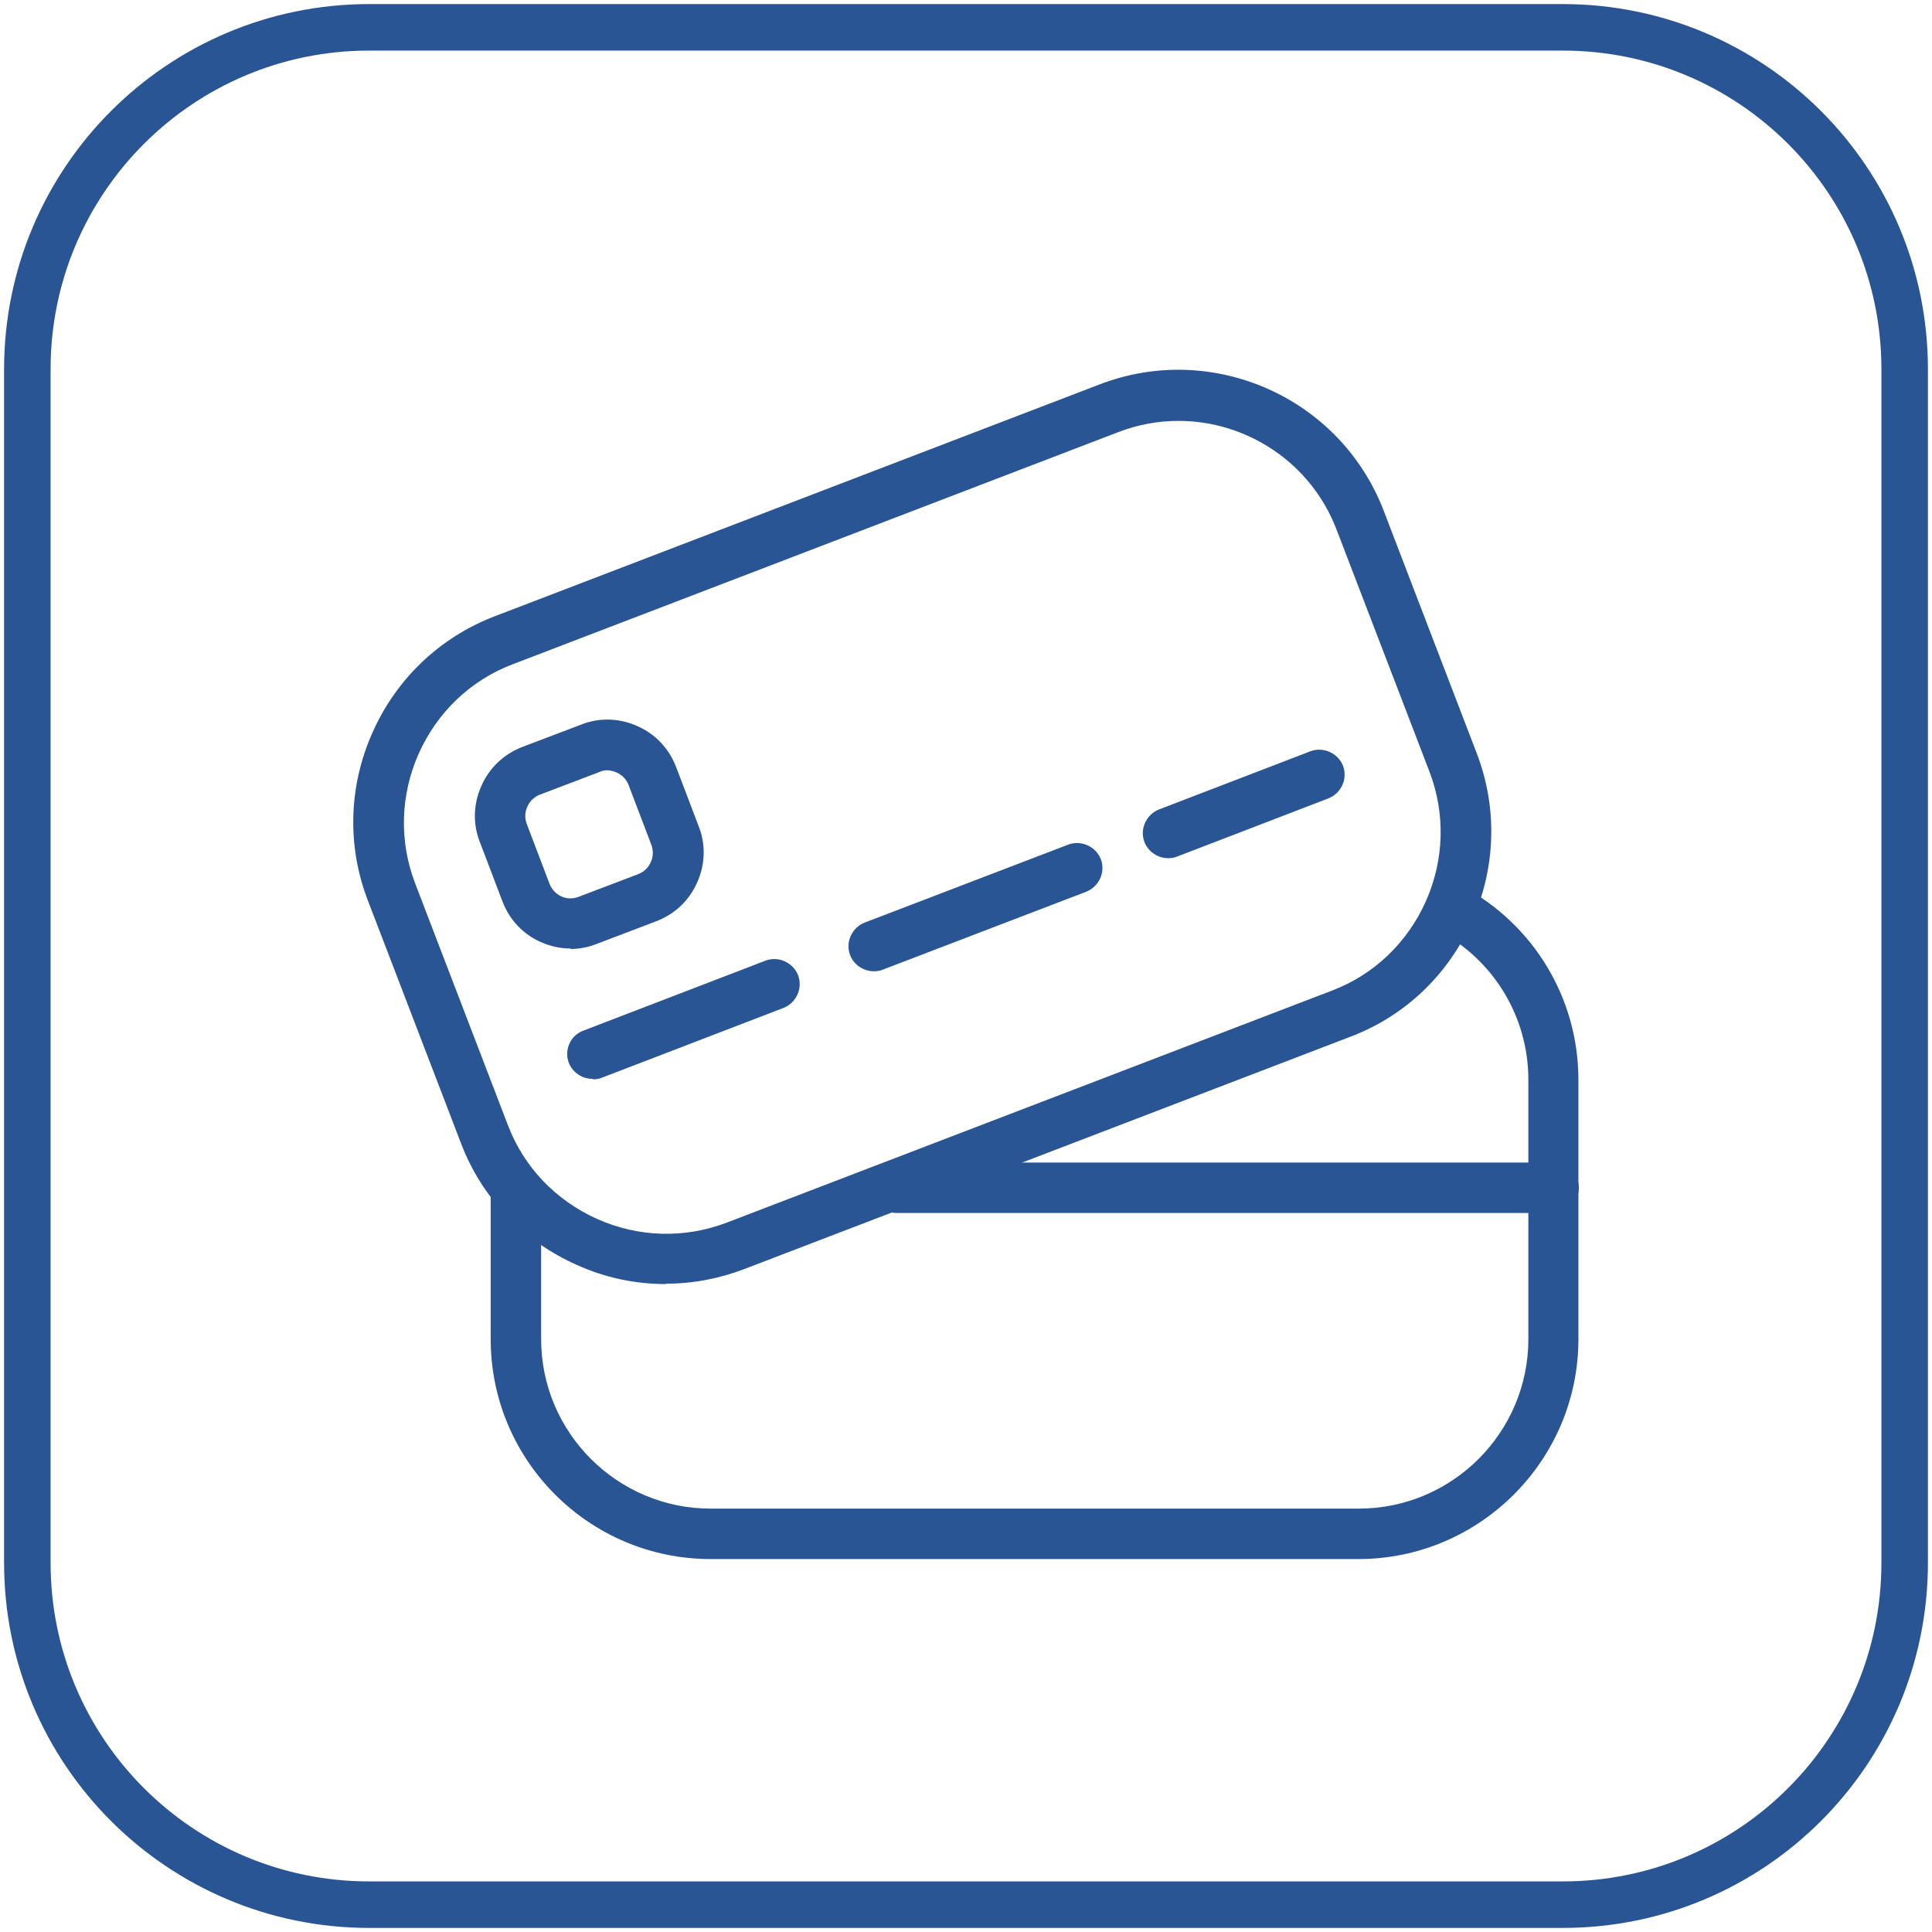 <svg width="54" height="54" viewBox="0 0 54 54" fill="none" xmlns="http://www.w3.org/2000/svg">
<g clip-path="url(#clip0_13_321)">
<path d="M43.682 0.764H10.318C5.042 0.764 0.764 5.042 0.764 10.318V43.682C0.764 48.959 5.042 53.236 10.318 53.236H43.682C48.959 53.236 53.236 48.959 53.236 43.682V10.318C53.236 5.042 48.959 0.764 43.682 0.764Z" stroke="#2A5595" stroke-width="1.3" stroke-miterlimit="10"/>
<path d="M43.423 33.904H25.067C24.679 33.904 24.362 33.587 24.362 33.199C24.362 32.811 24.679 32.494 25.067 32.494H43.423C43.811 32.494 44.129 32.811 44.129 33.199C44.129 33.587 43.811 33.904 43.423 33.904Z" fill="#2A5595"/>
<path d="M37.982 43.576H19.861C16.476 43.576 13.715 40.826 13.715 37.43V33.211H15.125V37.43C15.125 40.039 17.252 42.166 19.861 42.166H37.982C40.591 42.166 42.718 40.039 42.718 37.43V30.179C42.718 28.428 41.755 26.83 40.192 26.007L40.85 24.761C42.871 25.831 44.117 27.911 44.117 30.179V37.43C44.117 40.814 41.355 43.576 37.971 43.576" fill="#2A5595"/>
<path d="M32.929 11.764C32.365 11.764 31.801 11.869 31.248 12.081L14.326 18.568C13.15 19.015 12.222 19.908 11.705 21.059C11.188 22.223 11.153 23.504 11.599 24.679L14.196 31.448C14.643 32.623 15.536 33.552 16.688 34.069C17.84 34.586 19.132 34.621 20.307 34.175L37.23 27.687C38.405 27.241 39.334 26.348 39.851 25.196C40.368 24.033 40.403 22.752 39.957 21.576L37.359 14.807C36.642 12.927 34.844 11.764 32.941 11.764H32.929ZM18.615 35.89C17.757 35.89 16.911 35.714 16.112 35.35C14.608 34.68 13.456 33.469 12.88 31.942L10.283 25.172C9.695 23.645 9.742 21.976 10.412 20.472C11.082 18.968 12.293 17.816 13.82 17.228L30.743 10.741C33.904 9.531 37.465 11.117 38.676 14.278L41.273 21.048C41.86 22.575 41.813 24.244 41.144 25.748C40.474 27.253 39.263 28.404 37.736 28.98L20.813 35.467C20.108 35.737 19.367 35.879 18.627 35.879" fill="#2A5595"/>
<path d="M16.559 30.155C16.276 30.155 16.006 29.979 15.9 29.709C15.759 29.344 15.947 28.933 16.312 28.804L21.389 26.853C21.753 26.712 22.164 26.9 22.305 27.253C22.446 27.617 22.258 28.028 21.906 28.169L16.829 30.12C16.747 30.155 16.664 30.167 16.582 30.167" fill="#2A5595"/>
<path d="M24.421 27.147C24.139 27.147 23.868 26.971 23.762 26.7C23.622 26.336 23.809 25.925 24.174 25.784L29.85 23.61C30.214 23.469 30.626 23.657 30.767 24.009C30.908 24.373 30.72 24.785 30.355 24.926L24.679 27.1C24.597 27.135 24.515 27.147 24.432 27.147" fill="#2A5595"/>
<path d="M32.647 23.986C32.365 23.986 32.095 23.809 31.989 23.539C31.848 23.175 32.036 22.764 32.4 22.622L36.619 21.001C36.983 20.86 37.395 21.048 37.536 21.4C37.677 21.765 37.489 22.176 37.124 22.317L32.906 23.939C32.823 23.974 32.741 23.986 32.659 23.986" fill="#2A5595"/>
<path d="M16.982 21.529C16.899 21.529 16.829 21.541 16.758 21.576L15.089 22.211C14.937 22.27 14.807 22.387 14.737 22.552C14.666 22.705 14.666 22.881 14.725 23.034L15.36 24.703C15.418 24.855 15.536 24.985 15.689 25.055C15.842 25.126 16.018 25.126 16.171 25.067L17.839 24.432C17.992 24.373 18.122 24.256 18.192 24.091C18.262 23.939 18.262 23.762 18.204 23.61L17.569 21.941C17.51 21.788 17.393 21.659 17.228 21.588C17.146 21.553 17.052 21.529 16.97 21.529M15.959 26.512C15.677 26.512 15.395 26.454 15.125 26.336C14.619 26.113 14.243 25.713 14.044 25.196L13.409 23.527C13.209 23.022 13.233 22.458 13.456 21.964C13.679 21.459 14.079 21.083 14.584 20.883L16.253 20.249C16.758 20.049 17.322 20.072 17.816 20.296C18.321 20.519 18.697 20.918 18.897 21.436L19.532 23.104C19.732 23.61 19.708 24.174 19.485 24.667C19.261 25.173 18.862 25.549 18.345 25.748L16.676 26.383C16.441 26.477 16.194 26.524 15.947 26.524" fill="#2A5595"/>
</g>
<defs>
<clipPath id="clip0_13_321">
<rect width="54" height="54" fill="white"/>
</clipPath>
</defs>
</svg>
